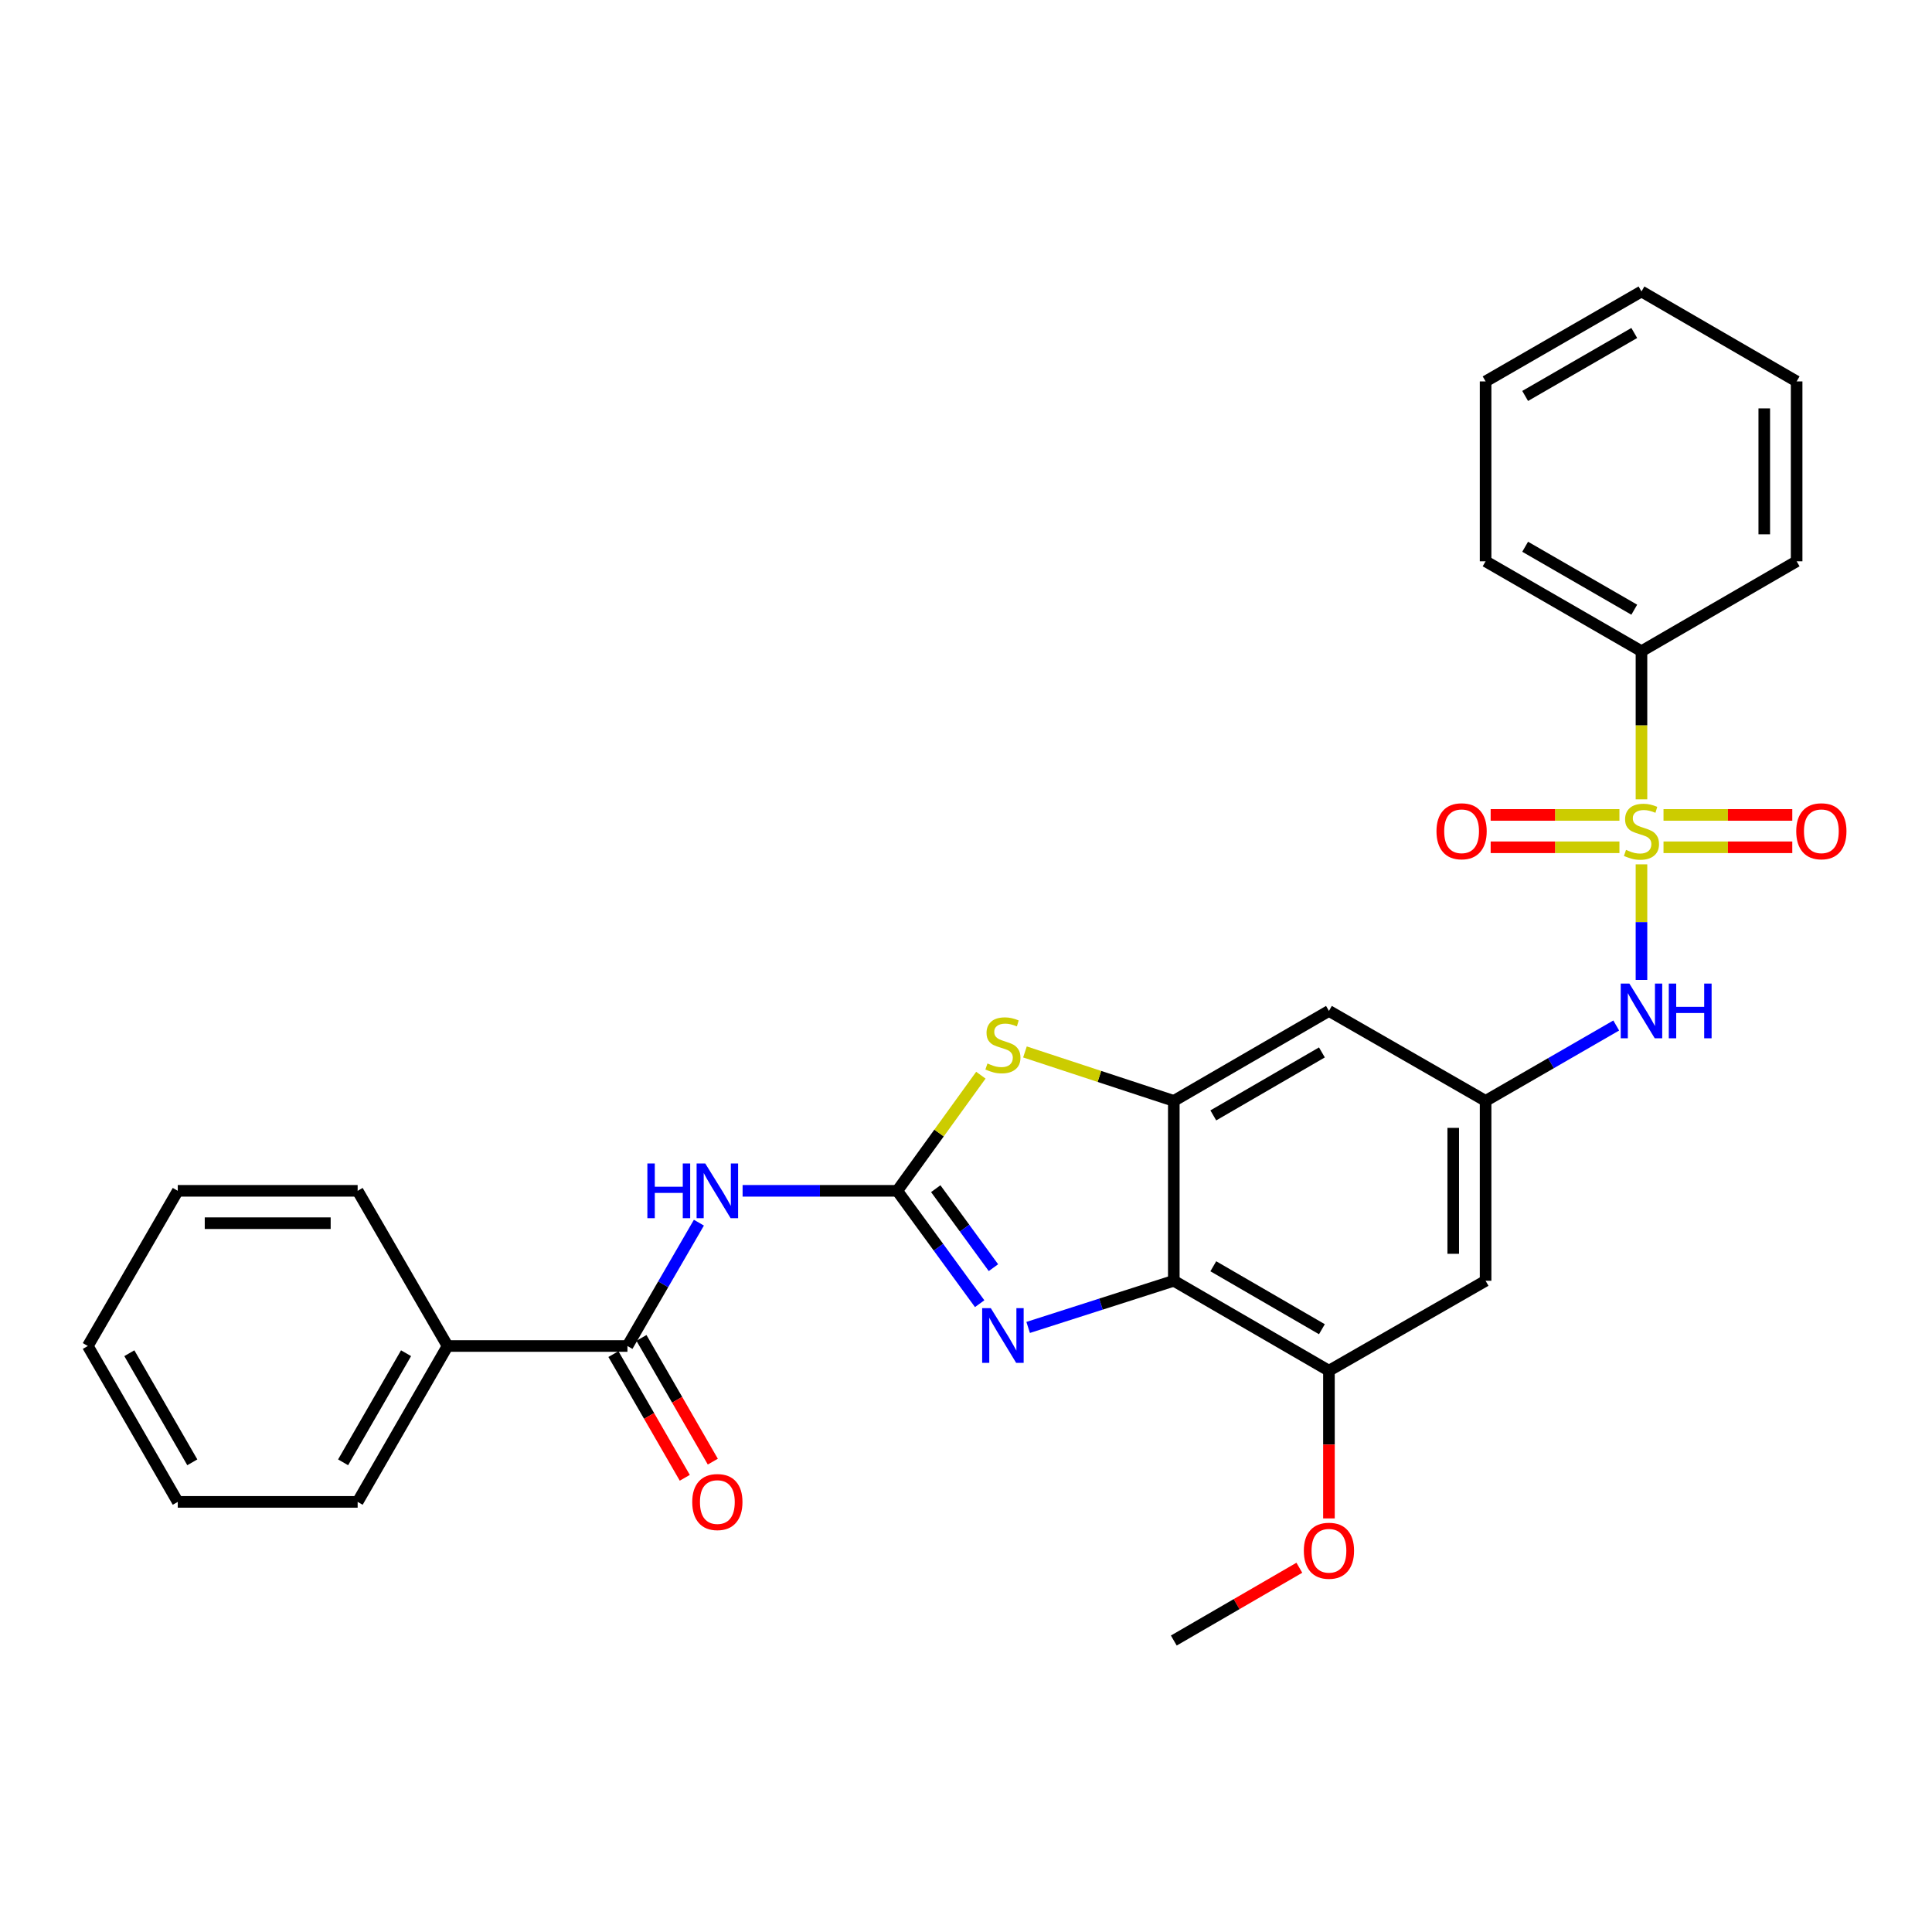 <?xml version='1.0' encoding='iso-8859-1'?>
<svg version='1.1' baseProfile='full'
              xmlns='http://www.w3.org/2000/svg'
                      xmlns:rdkit='http://www.rdkit.org/xml'
                      xmlns:xlink='http://www.w3.org/1999/xlink'
                  xml:space='preserve'
width='1000px' height='1000px' viewBox='0 0 1000 1000'>
<!-- END OF HEADER -->
<rect style='opacity:1.0;fill:#FFFFFF;stroke:none' width='1000' height='1000' x='0' y='0'> </rect>
<path class='bond-7' d='M 849.624,447.385 L 849.624,477.292' style='fill:none;fill-rule:evenodd;stroke:#CCCC00;stroke-width:6px;stroke-linecap:butt;stroke-linejoin:miter;stroke-opacity:1' />
<path class='bond-7' d='M 849.624,477.292 L 849.624,507.199' style='fill:none;fill-rule:evenodd;stroke:#0000FF;stroke-width:6px;stroke-linecap:butt;stroke-linejoin:miter;stroke-opacity:1' />
<path class='bond-12' d='M 838.216,421.803 L 804.888,421.803' style='fill:none;fill-rule:evenodd;stroke:#CCCC00;stroke-width:6px;stroke-linecap:butt;stroke-linejoin:miter;stroke-opacity:1' />
<path class='bond-12' d='M 804.888,421.803 L 771.561,421.803' style='fill:none;fill-rule:evenodd;stroke:#FF0000;stroke-width:6px;stroke-linecap:butt;stroke-linejoin:miter;stroke-opacity:1' />
<path class='bond-12' d='M 838.216,438.553 L 804.888,438.553' style='fill:none;fill-rule:evenodd;stroke:#CCCC00;stroke-width:6px;stroke-linecap:butt;stroke-linejoin:miter;stroke-opacity:1' />
<path class='bond-12' d='M 804.888,438.553 L 771.561,438.553' style='fill:none;fill-rule:evenodd;stroke:#FF0000;stroke-width:6px;stroke-linecap:butt;stroke-linejoin:miter;stroke-opacity:1' />
<path class='bond-13' d='M 861.031,438.553 L 894.359,438.553' style='fill:none;fill-rule:evenodd;stroke:#CCCC00;stroke-width:6px;stroke-linecap:butt;stroke-linejoin:miter;stroke-opacity:1' />
<path class='bond-13' d='M 894.359,438.553 L 927.687,438.553' style='fill:none;fill-rule:evenodd;stroke:#FF0000;stroke-width:6px;stroke-linecap:butt;stroke-linejoin:miter;stroke-opacity:1' />
<path class='bond-13' d='M 861.031,421.803 L 894.359,421.803' style='fill:none;fill-rule:evenodd;stroke:#CCCC00;stroke-width:6px;stroke-linecap:butt;stroke-linejoin:miter;stroke-opacity:1' />
<path class='bond-13' d='M 894.359,421.803 L 927.687,421.803' style='fill:none;fill-rule:evenodd;stroke:#FF0000;stroke-width:6px;stroke-linecap:butt;stroke-linejoin:miter;stroke-opacity:1' />
<path class='bond-14' d='M 849.624,413.73 L 849.624,375.401' style='fill:none;fill-rule:evenodd;stroke:#CCCC00;stroke-width:6px;stroke-linecap:butt;stroke-linejoin:miter;stroke-opacity:1' />
<path class='bond-14' d='M 849.624,375.401 L 849.624,337.072' style='fill:none;fill-rule:evenodd;stroke:#000000;stroke-width:6px;stroke-linecap:butt;stroke-linejoin:miter;stroke-opacity:1' />
<path class='bond-0' d='M 464.415,616.37 L 486.054,586.444' style='fill:none;fill-rule:evenodd;stroke:#000000;stroke-width:6px;stroke-linecap:butt;stroke-linejoin:miter;stroke-opacity:1' />
<path class='bond-0' d='M 486.054,586.444 L 507.693,556.517' style='fill:none;fill-rule:evenodd;stroke:#CCCC00;stroke-width:6px;stroke-linecap:butt;stroke-linejoin:miter;stroke-opacity:1' />
<path class='bond-3' d='M 464.415,616.37 L 424.392,616.37' style='fill:none;fill-rule:evenodd;stroke:#000000;stroke-width:6px;stroke-linecap:butt;stroke-linejoin:miter;stroke-opacity:1' />
<path class='bond-3' d='M 424.392,616.37 L 384.368,616.37' style='fill:none;fill-rule:evenodd;stroke:#0000FF;stroke-width:6px;stroke-linecap:butt;stroke-linejoin:miter;stroke-opacity:1' />
<path class='bond-31' d='M 464.415,616.37 L 485.744,645.578' style='fill:none;fill-rule:evenodd;stroke:#000000;stroke-width:6px;stroke-linecap:butt;stroke-linejoin:miter;stroke-opacity:1' />
<path class='bond-31' d='M 485.744,645.578 L 507.073,674.786' style='fill:none;fill-rule:evenodd;stroke:#0000FF;stroke-width:6px;stroke-linecap:butt;stroke-linejoin:miter;stroke-opacity:1' />
<path class='bond-31' d='M 484.342,615.254 L 499.272,635.699' style='fill:none;fill-rule:evenodd;stroke:#000000;stroke-width:6px;stroke-linecap:butt;stroke-linejoin:miter;stroke-opacity:1' />
<path class='bond-31' d='M 499.272,635.699 L 514.202,656.145' style='fill:none;fill-rule:evenodd;stroke:#0000FF;stroke-width:6px;stroke-linecap:butt;stroke-linejoin:miter;stroke-opacity:1' />
<path class='bond-1' d='M 532.168,687.08 L 569.863,675.004' style='fill:none;fill-rule:evenodd;stroke:#0000FF;stroke-width:6px;stroke-linecap:butt;stroke-linejoin:miter;stroke-opacity:1' />
<path class='bond-1' d='M 569.863,675.004 L 607.559,662.928' style='fill:none;fill-rule:evenodd;stroke:#000000;stroke-width:6px;stroke-linecap:butt;stroke-linejoin:miter;stroke-opacity:1' />
<path class='bond-2' d='M 607.559,662.928 L 687.859,709.476' style='fill:none;fill-rule:evenodd;stroke:#000000;stroke-width:6px;stroke-linecap:butt;stroke-linejoin:miter;stroke-opacity:1' />
<path class='bond-2' d='M 628.004,655.418 L 684.215,688.002' style='fill:none;fill-rule:evenodd;stroke:#000000;stroke-width:6px;stroke-linecap:butt;stroke-linejoin:miter;stroke-opacity:1' />
<path class='bond-30' d='M 607.559,662.928 L 607.559,569.822' style='fill:none;fill-rule:evenodd;stroke:#000000;stroke-width:6px;stroke-linecap:butt;stroke-linejoin:miter;stroke-opacity:1' />
<path class='bond-6' d='M 361.751,632.851 L 343.257,664.77' style='fill:none;fill-rule:evenodd;stroke:#0000FF;stroke-width:6px;stroke-linecap:butt;stroke-linejoin:miter;stroke-opacity:1' />
<path class='bond-6' d='M 343.257,664.77 L 324.762,696.689' style='fill:none;fill-rule:evenodd;stroke:#000000;stroke-width:6px;stroke-linecap:butt;stroke-linejoin:miter;stroke-opacity:1' />
<path class='bond-4' d='M 607.559,569.822 L 687.859,523.255' style='fill:none;fill-rule:evenodd;stroke:#000000;stroke-width:6px;stroke-linecap:butt;stroke-linejoin:miter;stroke-opacity:1' />
<path class='bond-4' d='M 628.007,577.328 L 684.217,544.731' style='fill:none;fill-rule:evenodd;stroke:#000000;stroke-width:6px;stroke-linecap:butt;stroke-linejoin:miter;stroke-opacity:1' />
<path class='bond-5' d='M 607.559,569.822 L 569.036,557.153' style='fill:none;fill-rule:evenodd;stroke:#000000;stroke-width:6px;stroke-linecap:butt;stroke-linejoin:miter;stroke-opacity:1' />
<path class='bond-5' d='M 569.036,557.153 L 530.514,544.484' style='fill:none;fill-rule:evenodd;stroke:#CCCC00;stroke-width:6px;stroke-linecap:butt;stroke-linejoin:miter;stroke-opacity:1' />
<path class='bond-15' d='M 317.507,700.874 L 335.975,732.891' style='fill:none;fill-rule:evenodd;stroke:#000000;stroke-width:6px;stroke-linecap:butt;stroke-linejoin:miter;stroke-opacity:1' />
<path class='bond-15' d='M 335.975,732.891 L 354.443,764.908' style='fill:none;fill-rule:evenodd;stroke:#FF0000;stroke-width:6px;stroke-linecap:butt;stroke-linejoin:miter;stroke-opacity:1' />
<path class='bond-15' d='M 332.017,692.505 L 350.484,724.522' style='fill:none;fill-rule:evenodd;stroke:#000000;stroke-width:6px;stroke-linecap:butt;stroke-linejoin:miter;stroke-opacity:1' />
<path class='bond-15' d='M 350.484,724.522 L 368.952,756.538' style='fill:none;fill-rule:evenodd;stroke:#FF0000;stroke-width:6px;stroke-linecap:butt;stroke-linejoin:miter;stroke-opacity:1' />
<path class='bond-16' d='M 324.762,696.689 L 231.666,696.689' style='fill:none;fill-rule:evenodd;stroke:#000000;stroke-width:6px;stroke-linecap:butt;stroke-linejoin:miter;stroke-opacity:1' />
<path class='bond-9' d='M 836.555,530.798 L 802.748,550.31' style='fill:none;fill-rule:evenodd;stroke:#0000FF;stroke-width:6px;stroke-linecap:butt;stroke-linejoin:miter;stroke-opacity:1' />
<path class='bond-9' d='M 802.748,550.31 L 768.942,569.822' style='fill:none;fill-rule:evenodd;stroke:#000000;stroke-width:6px;stroke-linecap:butt;stroke-linejoin:miter;stroke-opacity:1' />
<path class='bond-8' d='M 687.859,709.476 L 768.942,662.928' style='fill:none;fill-rule:evenodd;stroke:#000000;stroke-width:6px;stroke-linecap:butt;stroke-linejoin:miter;stroke-opacity:1' />
<path class='bond-17' d='M 687.859,709.476 L 687.859,747.705' style='fill:none;fill-rule:evenodd;stroke:#000000;stroke-width:6px;stroke-linecap:butt;stroke-linejoin:miter;stroke-opacity:1' />
<path class='bond-17' d='M 687.859,747.705 L 687.859,785.934' style='fill:none;fill-rule:evenodd;stroke:#FF0000;stroke-width:6px;stroke-linecap:butt;stroke-linejoin:miter;stroke-opacity:1' />
<path class='bond-10' d='M 768.942,569.822 L 687.859,523.255' style='fill:none;fill-rule:evenodd;stroke:#000000;stroke-width:6px;stroke-linecap:butt;stroke-linejoin:miter;stroke-opacity:1' />
<path class='bond-11' d='M 768.942,569.822 L 768.942,662.928' style='fill:none;fill-rule:evenodd;stroke:#000000;stroke-width:6px;stroke-linecap:butt;stroke-linejoin:miter;stroke-opacity:1' />
<path class='bond-11' d='M 752.191,583.788 L 752.191,648.962' style='fill:none;fill-rule:evenodd;stroke:#000000;stroke-width:6px;stroke-linecap:butt;stroke-linejoin:miter;stroke-opacity:1' />
<path class='bond-18' d='M 849.624,337.072 L 768.942,290.524' style='fill:none;fill-rule:evenodd;stroke:#000000;stroke-width:6px;stroke-linecap:butt;stroke-linejoin:miter;stroke-opacity:1' />
<path class='bond-18' d='M 845.892,315.581 L 789.415,282.997' style='fill:none;fill-rule:evenodd;stroke:#000000;stroke-width:6px;stroke-linecap:butt;stroke-linejoin:miter;stroke-opacity:1' />
<path class='bond-19' d='M 849.624,337.072 L 929.934,290.524' style='fill:none;fill-rule:evenodd;stroke:#000000;stroke-width:6px;stroke-linecap:butt;stroke-linejoin:miter;stroke-opacity:1' />
<path class='bond-20' d='M 231.666,696.689 L 185.117,777.372' style='fill:none;fill-rule:evenodd;stroke:#000000;stroke-width:6px;stroke-linecap:butt;stroke-linejoin:miter;stroke-opacity:1' />
<path class='bond-20' d='M 210.174,700.421 L 177.591,756.899' style='fill:none;fill-rule:evenodd;stroke:#000000;stroke-width:6px;stroke-linecap:butt;stroke-linejoin:miter;stroke-opacity:1' />
<path class='bond-21' d='M 231.666,696.689 L 185.117,616.37' style='fill:none;fill-rule:evenodd;stroke:#000000;stroke-width:6px;stroke-linecap:butt;stroke-linejoin:miter;stroke-opacity:1' />
<path class='bond-22' d='M 672.539,811.464 L 640.049,830.301' style='fill:none;fill-rule:evenodd;stroke:#FF0000;stroke-width:6px;stroke-linecap:butt;stroke-linejoin:miter;stroke-opacity:1' />
<path class='bond-22' d='M 640.049,830.301 L 607.559,849.139' style='fill:none;fill-rule:evenodd;stroke:#000000;stroke-width:6px;stroke-linecap:butt;stroke-linejoin:miter;stroke-opacity:1' />
<path class='bond-25' d='M 768.942,290.524 L 768.942,197.419' style='fill:none;fill-rule:evenodd;stroke:#000000;stroke-width:6px;stroke-linecap:butt;stroke-linejoin:miter;stroke-opacity:1' />
<path class='bond-26' d='M 929.934,290.524 L 929.934,197.419' style='fill:none;fill-rule:evenodd;stroke:#000000;stroke-width:6px;stroke-linecap:butt;stroke-linejoin:miter;stroke-opacity:1' />
<path class='bond-26' d='M 913.183,276.558 L 913.183,211.385' style='fill:none;fill-rule:evenodd;stroke:#000000;stroke-width:6px;stroke-linecap:butt;stroke-linejoin:miter;stroke-opacity:1' />
<path class='bond-24' d='M 185.117,777.372 L 92.012,777.372' style='fill:none;fill-rule:evenodd;stroke:#000000;stroke-width:6px;stroke-linecap:butt;stroke-linejoin:miter;stroke-opacity:1' />
<path class='bond-23' d='M 185.117,616.37 L 92.012,616.37' style='fill:none;fill-rule:evenodd;stroke:#000000;stroke-width:6px;stroke-linecap:butt;stroke-linejoin:miter;stroke-opacity:1' />
<path class='bond-23' d='M 171.152,633.121 L 105.978,633.121' style='fill:none;fill-rule:evenodd;stroke:#000000;stroke-width:6px;stroke-linecap:butt;stroke-linejoin:miter;stroke-opacity:1' />
<path class='bond-27' d='M 92.012,616.37 L 45.455,696.689' style='fill:none;fill-rule:evenodd;stroke:#000000;stroke-width:6px;stroke-linecap:butt;stroke-linejoin:miter;stroke-opacity:1' />
<path class='bond-32' d='M 92.012,777.372 L 45.455,696.689' style='fill:none;fill-rule:evenodd;stroke:#000000;stroke-width:6px;stroke-linecap:butt;stroke-linejoin:miter;stroke-opacity:1' />
<path class='bond-32' d='M 99.537,756.897 L 66.947,700.42' style='fill:none;fill-rule:evenodd;stroke:#000000;stroke-width:6px;stroke-linecap:butt;stroke-linejoin:miter;stroke-opacity:1' />
<path class='bond-29' d='M 768.942,197.419 L 849.624,150.861' style='fill:none;fill-rule:evenodd;stroke:#000000;stroke-width:6px;stroke-linecap:butt;stroke-linejoin:miter;stroke-opacity:1' />
<path class='bond-29' d='M 789.416,204.943 L 845.893,172.353' style='fill:none;fill-rule:evenodd;stroke:#000000;stroke-width:6px;stroke-linecap:butt;stroke-linejoin:miter;stroke-opacity:1' />
<path class='bond-28' d='M 929.934,197.419 L 849.624,150.861' style='fill:none;fill-rule:evenodd;stroke:#000000;stroke-width:6px;stroke-linecap:butt;stroke-linejoin:miter;stroke-opacity:1' />
<path  class='atom-0' d='M 841.624 439.898
Q 841.944 440.018, 843.264 440.578
Q 844.584 441.138, 846.024 441.498
Q 847.504 441.818, 848.944 441.818
Q 851.624 441.818, 853.184 440.538
Q 854.744 439.218, 854.744 436.938
Q 854.744 435.378, 853.944 434.418
Q 853.184 433.458, 851.984 432.938
Q 850.784 432.418, 848.784 431.818
Q 846.264 431.058, 844.744 430.338
Q 843.264 429.618, 842.184 428.098
Q 841.144 426.578, 841.144 424.018
Q 841.144 420.458, 843.544 418.258
Q 845.984 416.058, 850.784 416.058
Q 854.064 416.058, 857.784 417.618
L 856.864 420.698
Q 853.464 419.298, 850.904 419.298
Q 848.144 419.298, 846.624 420.458
Q 845.104 421.578, 845.144 423.538
Q 845.144 425.058, 845.904 425.978
Q 846.704 426.898, 847.824 427.418
Q 848.984 427.938, 850.904 428.538
Q 853.464 429.338, 854.984 430.138
Q 856.504 430.938, 857.584 432.578
Q 858.704 434.178, 858.704 436.938
Q 858.704 440.858, 856.064 442.978
Q 853.464 445.058, 849.104 445.058
Q 846.584 445.058, 844.664 444.498
Q 842.784 443.978, 840.544 443.058
L 841.624 439.898
' fill='#CCCC00'/>
<path  class='atom-2' d='M 512.846 677.104
L 522.126 692.104
Q 523.046 693.584, 524.526 696.264
Q 526.006 698.944, 526.086 699.104
L 526.086 677.104
L 529.846 677.104
L 529.846 705.424
L 525.966 705.424
L 516.006 689.024
Q 514.846 687.104, 513.606 684.904
Q 512.406 682.704, 512.046 682.024
L 512.046 705.424
L 508.366 705.424
L 508.366 677.104
L 512.846 677.104
' fill='#0000FF'/>
<path  class='atom-4' d='M 335.081 602.21
L 338.921 602.21
L 338.921 614.25
L 353.401 614.25
L 353.401 602.21
L 357.241 602.21
L 357.241 630.53
L 353.401 630.53
L 353.401 617.45
L 338.921 617.45
L 338.921 630.53
L 335.081 630.53
L 335.081 602.21
' fill='#0000FF'/>
<path  class='atom-4' d='M 365.041 602.21
L 374.321 617.21
Q 375.241 618.69, 376.721 621.37
Q 378.201 624.05, 378.281 624.21
L 378.281 602.21
L 382.041 602.21
L 382.041 630.53
L 378.161 630.53
L 368.201 614.13
Q 367.041 612.21, 365.801 610.01
Q 364.601 607.81, 364.241 607.13
L 364.241 630.53
L 360.561 630.53
L 360.561 602.21
L 365.041 602.21
' fill='#0000FF'/>
<path  class='atom-6' d='M 511.106 550.452
Q 511.426 550.572, 512.746 551.132
Q 514.066 551.692, 515.506 552.052
Q 516.986 552.372, 518.426 552.372
Q 521.106 552.372, 522.666 551.092
Q 524.226 549.772, 524.226 547.492
Q 524.226 545.932, 523.426 544.972
Q 522.666 544.012, 521.466 543.492
Q 520.266 542.972, 518.266 542.372
Q 515.746 541.612, 514.226 540.892
Q 512.746 540.172, 511.666 538.652
Q 510.626 537.132, 510.626 534.572
Q 510.626 531.012, 513.026 528.812
Q 515.466 526.612, 520.266 526.612
Q 523.546 526.612, 527.266 528.172
L 526.346 531.252
Q 522.946 529.852, 520.386 529.852
Q 517.626 529.852, 516.106 531.012
Q 514.586 532.132, 514.626 534.092
Q 514.626 535.612, 515.386 536.532
Q 516.186 537.452, 517.306 537.972
Q 518.466 538.492, 520.386 539.092
Q 522.946 539.892, 524.466 540.692
Q 525.986 541.492, 527.066 543.132
Q 528.186 544.732, 528.186 547.492
Q 528.186 551.412, 525.546 553.532
Q 522.946 555.612, 518.586 555.612
Q 516.066 555.612, 514.146 555.052
Q 512.266 554.532, 510.026 553.612
L 511.106 550.452
' fill='#CCCC00'/>
<path  class='atom-8' d='M 843.364 509.095
L 852.644 524.095
Q 853.564 525.575, 855.044 528.255
Q 856.524 530.935, 856.604 531.095
L 856.604 509.095
L 860.364 509.095
L 860.364 537.415
L 856.484 537.415
L 846.524 521.015
Q 845.364 519.095, 844.124 516.895
Q 842.924 514.695, 842.564 514.015
L 842.564 537.415
L 838.884 537.415
L 838.884 509.095
L 843.364 509.095
' fill='#0000FF'/>
<path  class='atom-8' d='M 863.764 509.095
L 867.604 509.095
L 867.604 521.135
L 882.084 521.135
L 882.084 509.095
L 885.924 509.095
L 885.924 537.415
L 882.084 537.415
L 882.084 524.335
L 867.604 524.335
L 867.604 537.415
L 863.764 537.415
L 863.764 509.095
' fill='#0000FF'/>
<path  class='atom-13' d='M 743.518 430.258
Q 743.518 423.458, 746.878 419.658
Q 750.238 415.858, 756.518 415.858
Q 762.798 415.858, 766.158 419.658
Q 769.518 423.458, 769.518 430.258
Q 769.518 437.138, 766.118 441.058
Q 762.718 444.938, 756.518 444.938
Q 750.278 444.938, 746.878 441.058
Q 743.518 437.178, 743.518 430.258
M 756.518 441.738
Q 760.838 441.738, 763.158 438.858
Q 765.518 435.938, 765.518 430.258
Q 765.518 424.698, 763.158 421.898
Q 760.838 419.058, 756.518 419.058
Q 752.198 419.058, 749.838 421.858
Q 747.518 424.658, 747.518 430.258
Q 747.518 435.978, 749.838 438.858
Q 752.198 441.738, 756.518 441.738
' fill='#FF0000'/>
<path  class='atom-14' d='M 929.729 430.258
Q 929.729 423.458, 933.089 419.658
Q 936.449 415.858, 942.729 415.858
Q 949.009 415.858, 952.369 419.658
Q 955.729 423.458, 955.729 430.258
Q 955.729 437.138, 952.329 441.058
Q 948.929 444.938, 942.729 444.938
Q 936.489 444.938, 933.089 441.058
Q 929.729 437.178, 929.729 430.258
M 942.729 441.738
Q 947.049 441.738, 949.369 438.858
Q 951.729 435.938, 951.729 430.258
Q 951.729 424.698, 949.369 421.898
Q 947.049 419.058, 942.729 419.058
Q 938.409 419.058, 936.049 421.858
Q 933.729 424.658, 933.729 430.258
Q 933.729 435.978, 936.049 438.858
Q 938.409 441.738, 942.729 441.738
' fill='#FF0000'/>
<path  class='atom-16' d='M 358.301 777.452
Q 358.301 770.652, 361.661 766.852
Q 365.021 763.052, 371.301 763.052
Q 377.581 763.052, 380.941 766.852
Q 384.301 770.652, 384.301 777.452
Q 384.301 784.332, 380.901 788.252
Q 377.501 792.132, 371.301 792.132
Q 365.061 792.132, 361.661 788.252
Q 358.301 784.372, 358.301 777.452
M 371.301 788.932
Q 375.621 788.932, 377.941 786.052
Q 380.301 783.132, 380.301 777.452
Q 380.301 771.892, 377.941 769.092
Q 375.621 766.252, 371.301 766.252
Q 366.981 766.252, 364.621 769.052
Q 362.301 771.852, 362.301 777.452
Q 362.301 783.172, 364.621 786.052
Q 366.981 788.932, 371.301 788.932
' fill='#FF0000'/>
<path  class='atom-18' d='M 674.859 802.661
Q 674.859 795.861, 678.219 792.061
Q 681.579 788.261, 687.859 788.261
Q 694.139 788.261, 697.499 792.061
Q 700.859 795.861, 700.859 802.661
Q 700.859 809.541, 697.459 813.461
Q 694.059 817.341, 687.859 817.341
Q 681.619 817.341, 678.219 813.461
Q 674.859 809.581, 674.859 802.661
M 687.859 814.141
Q 692.179 814.141, 694.499 811.261
Q 696.859 808.341, 696.859 802.661
Q 696.859 797.101, 694.499 794.301
Q 692.179 791.461, 687.859 791.461
Q 683.539 791.461, 681.179 794.261
Q 678.859 797.061, 678.859 802.661
Q 678.859 808.381, 681.179 811.261
Q 683.539 814.141, 687.859 814.141
' fill='#FF0000'/>
</svg>
